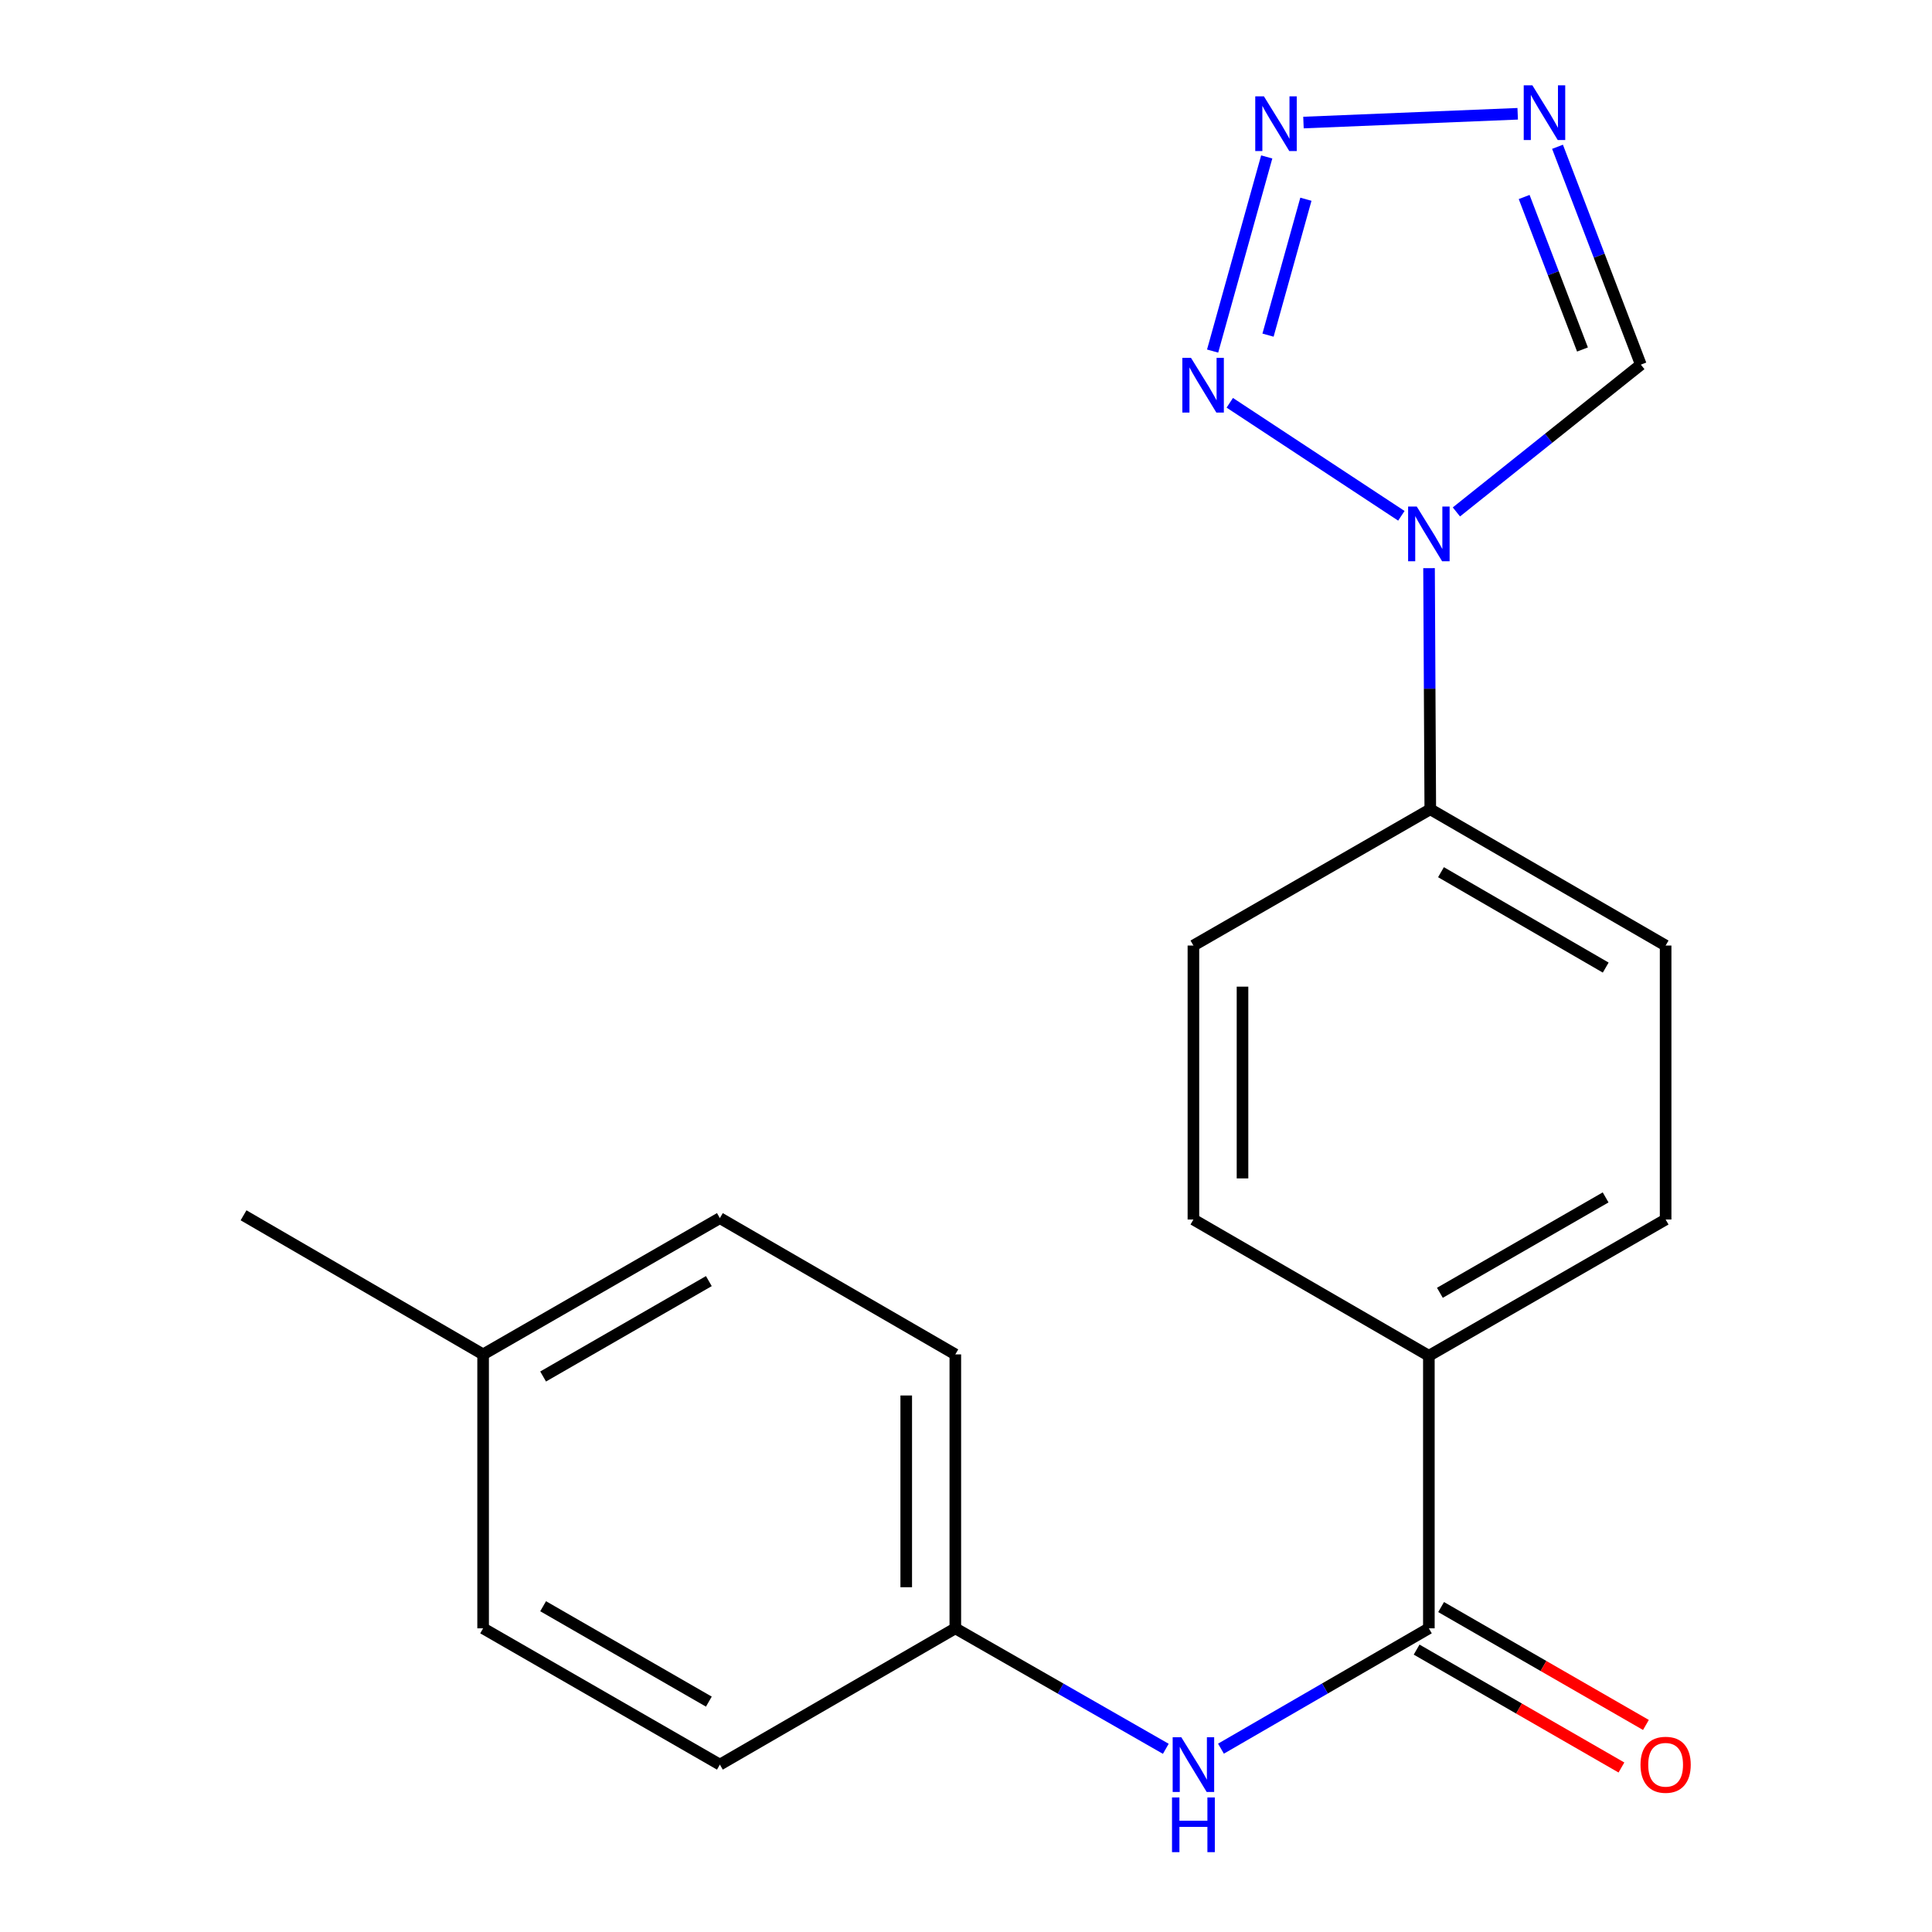 <?xml version='1.0' encoding='iso-8859-1'?>
<svg version='1.1' baseProfile='full'
              xmlns='http://www.w3.org/2000/svg'
                      xmlns:rdkit='http://www.rdkit.org/xml'
                      xmlns:xlink='http://www.w3.org/1999/xlink'
                  xml:space='preserve'
width='1000px' height='1000px' viewBox='0 0 1000 1000'>
<!-- END OF HEADER -->
<rect style='opacity:1.0;fill:#FFFFFF;stroke:none' width='1000' height='1000' x='0' y='0'> </rect>
<path class='bond-0' d='M 725.34,266.977 L 636.533,208.488' style='fill:none;fill-rule:evenodd;stroke:#0000FF;stroke-width:6px;stroke-linecap:butt;stroke-linejoin:miter;stroke-opacity:1' />
<path class='bond-4' d='M 753.828,264.973 L 801.56,226.853' style='fill:none;fill-rule:evenodd;stroke:#0000FF;stroke-width:6px;stroke-linecap:butt;stroke-linejoin:miter;stroke-opacity:1' />
<path class='bond-4' d='M 801.56,226.853 L 849.291,188.733' style='fill:none;fill-rule:evenodd;stroke:#000000;stroke-width:6px;stroke-linecap:butt;stroke-linejoin:miter;stroke-opacity:1' />
<path class='bond-6' d='M 739.669,294.077 L 739.991,356.476' style='fill:none;fill-rule:evenodd;stroke:#0000FF;stroke-width:6px;stroke-linecap:butt;stroke-linejoin:miter;stroke-opacity:1' />
<path class='bond-6' d='M 739.991,356.476 L 740.312,418.874' style='fill:none;fill-rule:evenodd;stroke:#000000;stroke-width:6px;stroke-linecap:butt;stroke-linejoin:miter;stroke-opacity:1' />
<path class='bond-1' d='M 627.648,181.717 L 655.657,81.228' style='fill:none;fill-rule:evenodd;stroke:#0000FF;stroke-width:6px;stroke-linecap:butt;stroke-linejoin:miter;stroke-opacity:1' />
<path class='bond-1' d='M 656.326,173.466 L 675.932,103.124' style='fill:none;fill-rule:evenodd;stroke:#0000FF;stroke-width:6px;stroke-linecap:butt;stroke-linejoin:miter;stroke-opacity:1' />
<path class='bond-20' d='M 674.672,63.432 L 785.557,58.892' style='fill:none;fill-rule:evenodd;stroke:#0000FF;stroke-width:6px;stroke-linecap:butt;stroke-linejoin:miter;stroke-opacity:1' />
<path class='bond-2' d='M 806.168,75.975 L 827.73,132.354' style='fill:none;fill-rule:evenodd;stroke:#0000FF;stroke-width:6px;stroke-linecap:butt;stroke-linejoin:miter;stroke-opacity:1' />
<path class='bond-2' d='M 827.73,132.354 L 849.291,188.733' style='fill:none;fill-rule:evenodd;stroke:#000000;stroke-width:6px;stroke-linecap:butt;stroke-linejoin:miter;stroke-opacity:1' />
<path class='bond-2' d='M 788.903,101.965 L 803.996,141.431' style='fill:none;fill-rule:evenodd;stroke:#0000FF;stroke-width:6px;stroke-linecap:butt;stroke-linejoin:miter;stroke-opacity:1' />
<path class='bond-2' d='M 803.996,141.431 L 819.09,180.896' style='fill:none;fill-rule:evenodd;stroke:#000000;stroke-width:6px;stroke-linecap:butt;stroke-linejoin:miter;stroke-opacity:1' />
<path class='bond-3' d='M 739.578,842.821 L 739.578,701.755' style='fill:none;fill-rule:evenodd;stroke:#000000;stroke-width:6px;stroke-linecap:butt;stroke-linejoin:miter;stroke-opacity:1' />
<path class='bond-5' d='M 739.578,842.821 L 685.774,873.964' style='fill:none;fill-rule:evenodd;stroke:#000000;stroke-width:6px;stroke-linecap:butt;stroke-linejoin:miter;stroke-opacity:1' />
<path class='bond-5' d='M 685.774,873.964 L 631.97,905.107' style='fill:none;fill-rule:evenodd;stroke:#0000FF;stroke-width:6px;stroke-linecap:butt;stroke-linejoin:miter;stroke-opacity:1' />
<path class='bond-8' d='M 733.24,853.832 L 786.245,884.343' style='fill:none;fill-rule:evenodd;stroke:#000000;stroke-width:6px;stroke-linecap:butt;stroke-linejoin:miter;stroke-opacity:1' />
<path class='bond-8' d='M 786.245,884.343 L 839.25,914.854' style='fill:none;fill-rule:evenodd;stroke:#FF0000;stroke-width:6px;stroke-linecap:butt;stroke-linejoin:miter;stroke-opacity:1' />
<path class='bond-8' d='M 745.916,831.81 L 798.921,862.321' style='fill:none;fill-rule:evenodd;stroke:#000000;stroke-width:6px;stroke-linecap:butt;stroke-linejoin:miter;stroke-opacity:1' />
<path class='bond-8' d='M 798.921,862.321 L 851.926,892.832' style='fill:none;fill-rule:evenodd;stroke:#FF0000;stroke-width:6px;stroke-linecap:butt;stroke-linejoin:miter;stroke-opacity:1' />
<path class='bond-13' d='M 603.42,905.181 L 548.947,874.001' style='fill:none;fill-rule:evenodd;stroke:#0000FF;stroke-width:6px;stroke-linecap:butt;stroke-linejoin:miter;stroke-opacity:1' />
<path class='bond-13' d='M 548.947,874.001 L 494.473,842.821' style='fill:none;fill-rule:evenodd;stroke:#000000;stroke-width:6px;stroke-linecap:butt;stroke-linejoin:miter;stroke-opacity:1' />
<path class='bond-9' d='M 740.312,418.874 L 862.123,489.414' style='fill:none;fill-rule:evenodd;stroke:#000000;stroke-width:6px;stroke-linecap:butt;stroke-linejoin:miter;stroke-opacity:1' />
<path class='bond-9' d='M 745.85,451.444 L 831.118,500.822' style='fill:none;fill-rule:evenodd;stroke:#000000;stroke-width:6px;stroke-linecap:butt;stroke-linejoin:miter;stroke-opacity:1' />
<path class='bond-10' d='M 740.312,418.874 L 617.71,489.414' style='fill:none;fill-rule:evenodd;stroke:#000000;stroke-width:6px;stroke-linecap:butt;stroke-linejoin:miter;stroke-opacity:1' />
<path class='bond-7' d='M 739.578,701.755 L 617.71,631.214' style='fill:none;fill-rule:evenodd;stroke:#000000;stroke-width:6px;stroke-linecap:butt;stroke-linejoin:miter;stroke-opacity:1' />
<path class='bond-21' d='M 739.578,701.755 L 862.123,631.214' style='fill:none;fill-rule:evenodd;stroke:#000000;stroke-width:6px;stroke-linecap:butt;stroke-linejoin:miter;stroke-opacity:1' />
<path class='bond-21' d='M 745.283,669.152 L 831.065,619.774' style='fill:none;fill-rule:evenodd;stroke:#000000;stroke-width:6px;stroke-linecap:butt;stroke-linejoin:miter;stroke-opacity:1' />
<path class='bond-12' d='M 862.123,489.414 L 862.123,631.214' style='fill:none;fill-rule:evenodd;stroke:#000000;stroke-width:6px;stroke-linecap:butt;stroke-linejoin:miter;stroke-opacity:1' />
<path class='bond-11' d='M 617.71,489.414 L 617.71,631.214' style='fill:none;fill-rule:evenodd;stroke:#000000;stroke-width:6px;stroke-linecap:butt;stroke-linejoin:miter;stroke-opacity:1' />
<path class='bond-11' d='M 643.12,510.684 L 643.12,609.944' style='fill:none;fill-rule:evenodd;stroke:#000000;stroke-width:6px;stroke-linecap:butt;stroke-linejoin:miter;stroke-opacity:1' />
<path class='bond-15' d='M 494.473,842.821 L 372.606,913.361' style='fill:none;fill-rule:evenodd;stroke:#000000;stroke-width:6px;stroke-linecap:butt;stroke-linejoin:miter;stroke-opacity:1' />
<path class='bond-16' d='M 494.473,842.821 L 494.473,701.035' style='fill:none;fill-rule:evenodd;stroke:#000000;stroke-width:6px;stroke-linecap:butt;stroke-linejoin:miter;stroke-opacity:1' />
<path class='bond-16' d='M 469.064,821.553 L 469.064,722.303' style='fill:none;fill-rule:evenodd;stroke:#000000;stroke-width:6px;stroke-linecap:butt;stroke-linejoin:miter;stroke-opacity:1' />
<path class='bond-14' d='M 250.06,701.035 L 372.606,630.495' style='fill:none;fill-rule:evenodd;stroke:#000000;stroke-width:6px;stroke-linecap:butt;stroke-linejoin:miter;stroke-opacity:1' />
<path class='bond-14' d='M 281.118,712.476 L 366.9,663.097' style='fill:none;fill-rule:evenodd;stroke:#000000;stroke-width:6px;stroke-linecap:butt;stroke-linejoin:miter;stroke-opacity:1' />
<path class='bond-19' d='M 250.06,701.035 L 126.061,629.041' style='fill:none;fill-rule:evenodd;stroke:#000000;stroke-width:6px;stroke-linecap:butt;stroke-linejoin:miter;stroke-opacity:1' />
<path class='bond-22' d='M 250.06,701.035 L 250.06,842.821' style='fill:none;fill-rule:evenodd;stroke:#000000;stroke-width:6px;stroke-linecap:butt;stroke-linejoin:miter;stroke-opacity:1' />
<path class='bond-18' d='M 372.606,913.361 L 250.06,842.821' style='fill:none;fill-rule:evenodd;stroke:#000000;stroke-width:6px;stroke-linecap:butt;stroke-linejoin:miter;stroke-opacity:1' />
<path class='bond-18' d='M 366.9,880.758 L 281.118,831.38' style='fill:none;fill-rule:evenodd;stroke:#000000;stroke-width:6px;stroke-linecap:butt;stroke-linejoin:miter;stroke-opacity:1' />
<path class='bond-17' d='M 494.473,701.035 L 372.606,630.495' style='fill:none;fill-rule:evenodd;stroke:#000000;stroke-width:6px;stroke-linecap:butt;stroke-linejoin:miter;stroke-opacity:1' />
<path  class='atom-0' d='M 733.318 262.194
L 742.598 277.194
Q 743.518 278.674, 744.998 281.354
Q 746.478 284.034, 746.558 284.194
L 746.558 262.194
L 750.318 262.194
L 750.318 290.514
L 746.438 290.514
L 736.478 274.114
Q 735.318 272.194, 734.078 269.994
Q 732.878 267.794, 732.518 267.114
L 732.518 290.514
L 728.838 290.514
L 728.838 262.194
L 733.318 262.194
' fill='#0000FF'/>
<path  class='atom-1' d='M 616.462 185.231
L 625.742 200.231
Q 626.662 201.711, 628.142 204.391
Q 629.622 207.071, 629.702 207.231
L 629.702 185.231
L 633.462 185.231
L 633.462 213.551
L 629.582 213.551
L 619.622 197.151
Q 618.462 195.231, 617.222 193.031
Q 616.022 190.831, 615.662 190.151
L 615.662 213.551
L 611.982 213.551
L 611.982 185.231
L 616.462 185.231
' fill='#0000FF'/>
<path  class='atom-2' d='M 654.195 49.854
L 663.475 64.854
Q 664.395 66.334, 665.875 69.014
Q 667.355 71.694, 667.435 71.854
L 667.435 49.854
L 671.195 49.854
L 671.195 78.174
L 667.315 78.174
L 657.355 61.774
Q 656.195 59.854, 654.955 57.654
Q 653.755 55.454, 653.395 54.774
L 653.395 78.174
L 649.715 78.174
L 649.715 49.854
L 654.195 49.854
' fill='#0000FF'/>
<path  class='atom-3' d='M 793.158 44.165
L 802.438 59.165
Q 803.358 60.645, 804.838 63.325
Q 806.318 66.005, 806.398 66.165
L 806.398 44.165
L 810.158 44.165
L 810.158 72.485
L 806.278 72.485
L 796.318 56.085
Q 795.158 54.165, 793.918 51.965
Q 792.718 49.765, 792.358 49.085
L 792.358 72.485
L 788.678 72.485
L 788.678 44.165
L 793.158 44.165
' fill='#0000FF'/>
<path  class='atom-6' d='M 611.45 899.201
L 620.73 914.201
Q 621.65 915.681, 623.13 918.361
Q 624.61 921.041, 624.69 921.201
L 624.69 899.201
L 628.45 899.201
L 628.45 927.521
L 624.57 927.521
L 614.61 911.121
Q 613.45 909.201, 612.21 907.001
Q 611.01 904.801, 610.65 904.121
L 610.65 927.521
L 606.97 927.521
L 606.97 899.201
L 611.45 899.201
' fill='#0000FF'/>
<path  class='atom-6' d='M 606.63 930.353
L 610.47 930.353
L 610.47 942.393
L 624.95 942.393
L 624.95 930.353
L 628.79 930.353
L 628.79 958.673
L 624.95 958.673
L 624.95 945.593
L 610.47 945.593
L 610.47 958.673
L 606.63 958.673
L 606.63 930.353
' fill='#0000FF'/>
<path  class='atom-9' d='M 849.123 913.441
Q 849.123 906.641, 852.483 902.841
Q 855.843 899.041, 862.123 899.041
Q 868.403 899.041, 871.763 902.841
Q 875.123 906.641, 875.123 913.441
Q 875.123 920.321, 871.723 924.241
Q 868.323 928.121, 862.123 928.121
Q 855.883 928.121, 852.483 924.241
Q 849.123 920.361, 849.123 913.441
M 862.123 924.921
Q 866.443 924.921, 868.763 922.041
Q 871.123 919.121, 871.123 913.441
Q 871.123 907.881, 868.763 905.081
Q 866.443 902.241, 862.123 902.241
Q 857.803 902.241, 855.443 905.041
Q 853.123 907.841, 853.123 913.441
Q 853.123 919.161, 855.443 922.041
Q 857.803 924.921, 862.123 924.921
' fill='#FF0000'/>
</svg>
